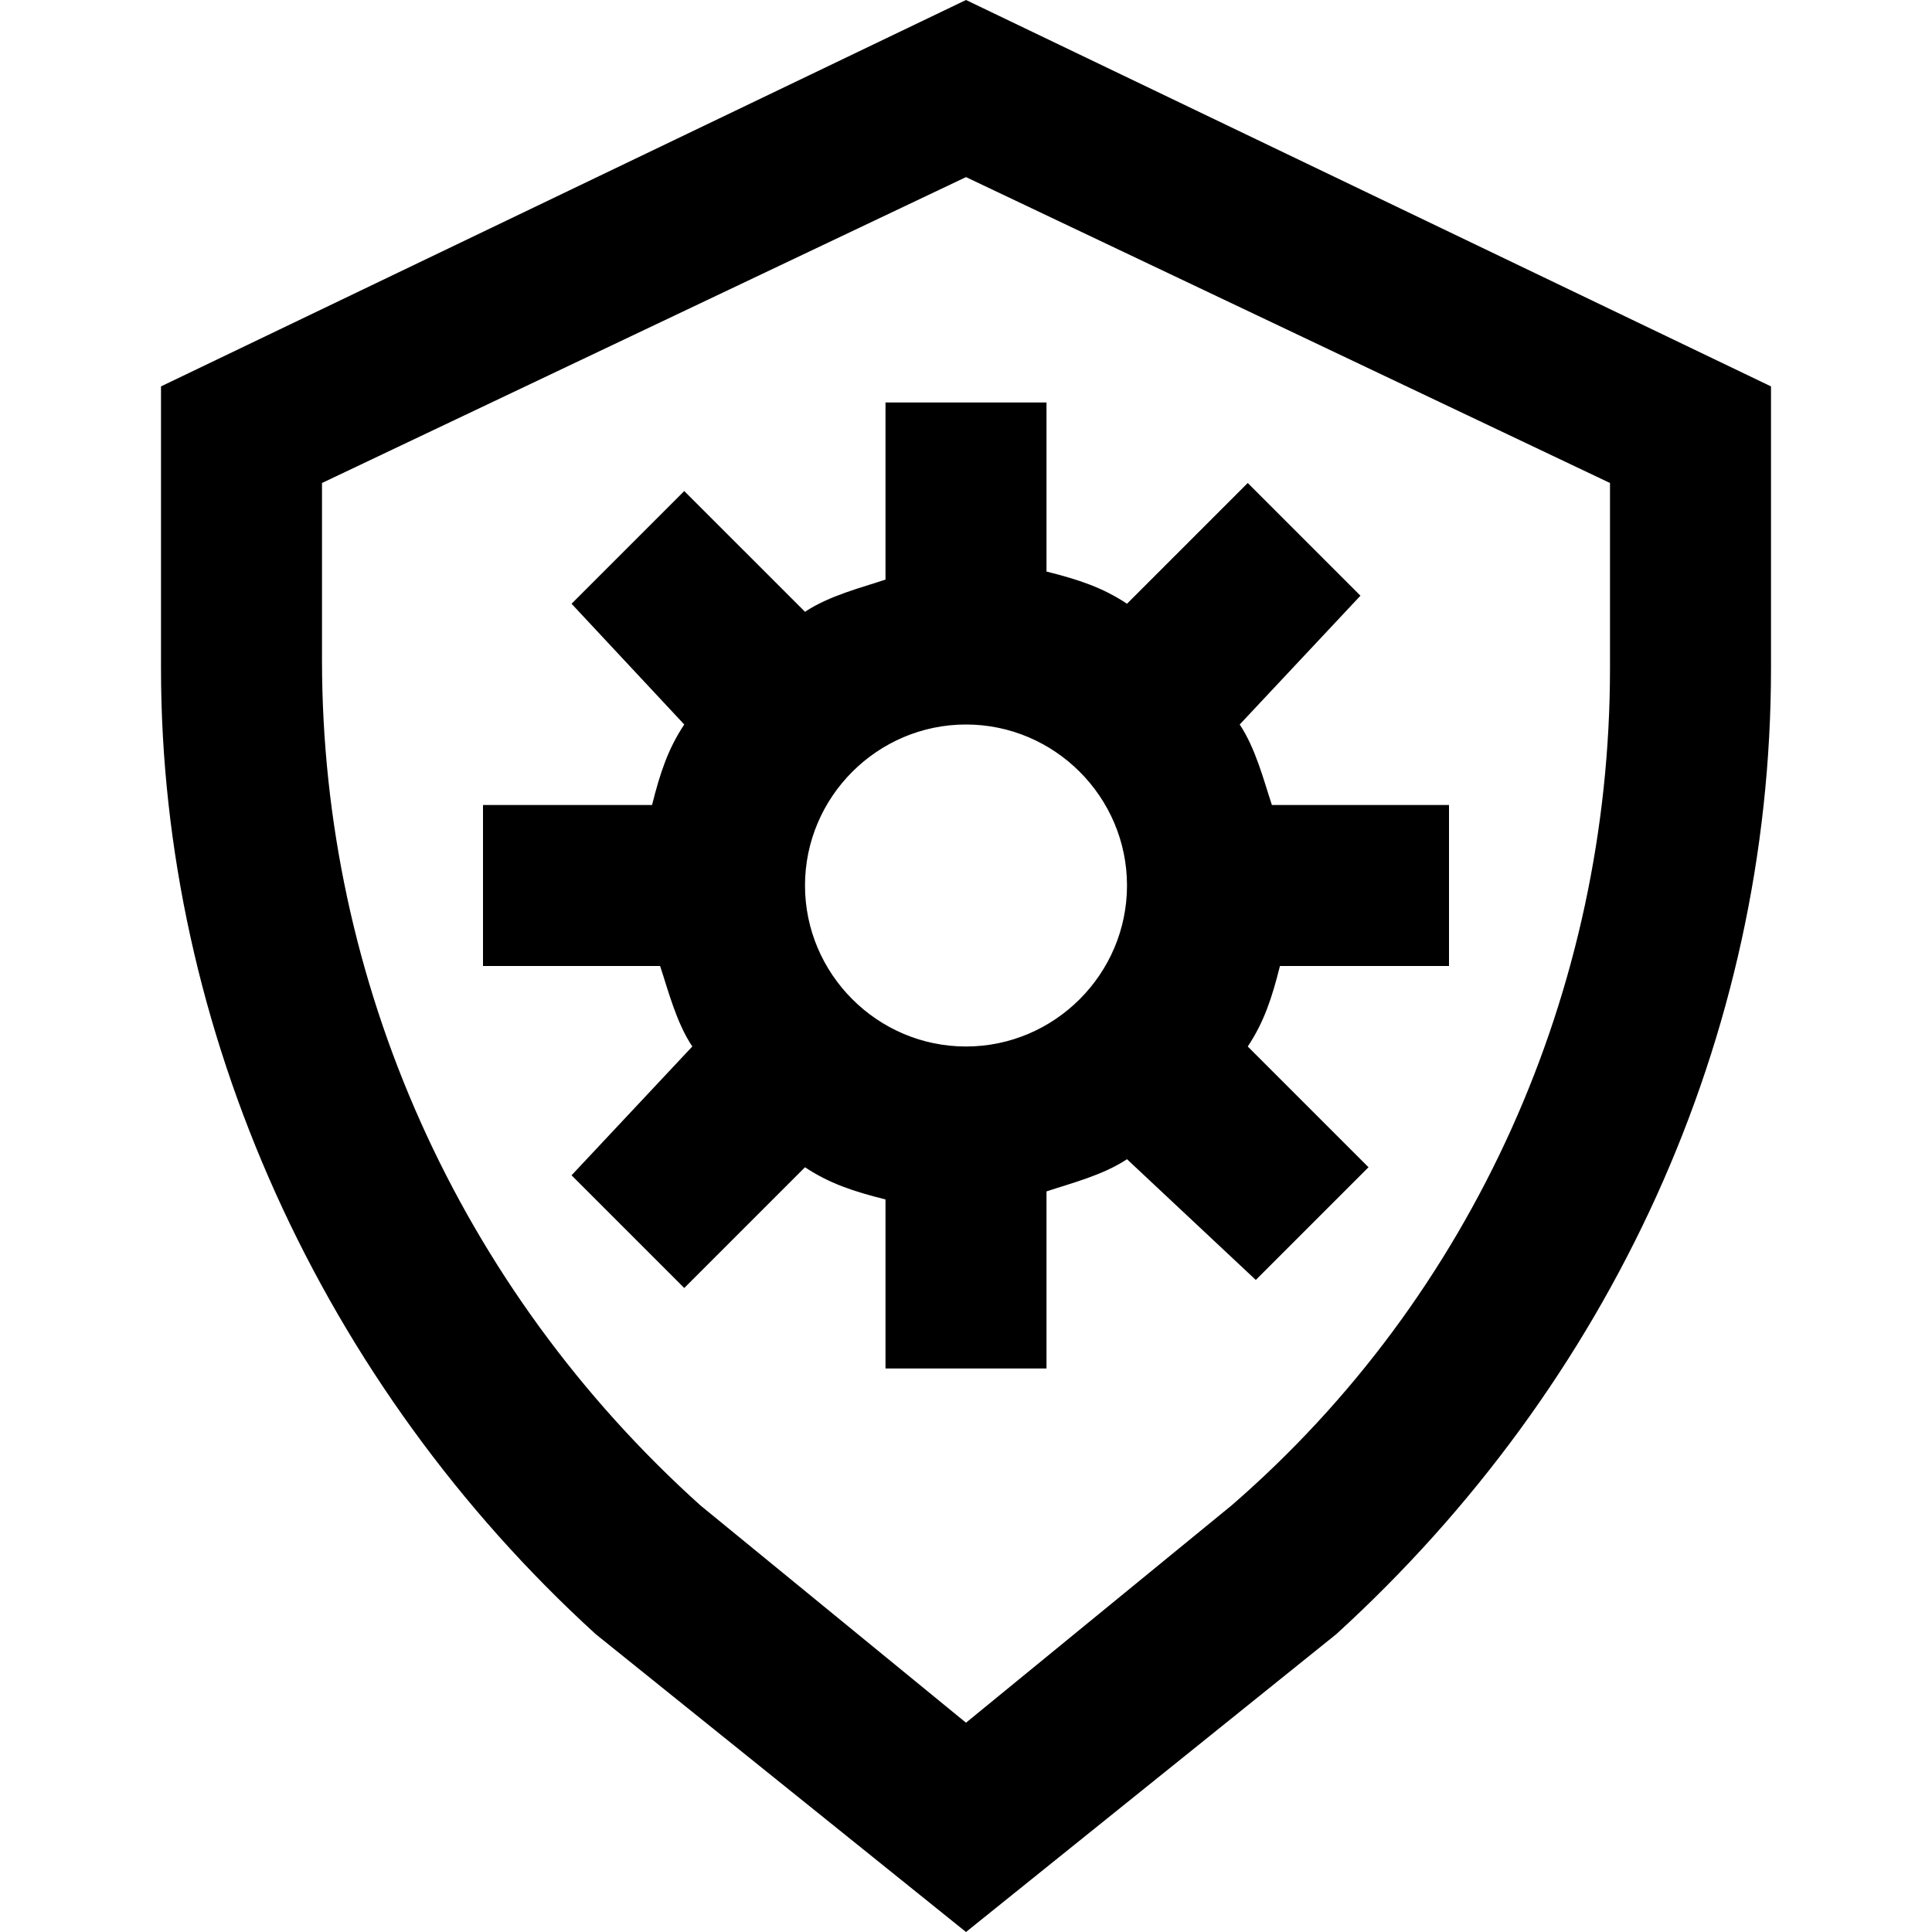 <?xml version="1.0" encoding="utf-8"?>

<!-- Uploaded to: SVG Repo, www.svgrepo.com, Generator: SVG Repo Mixer Tools -->
<svg fill="#000000" height="800px" width="800px" version="1.1" xmlns="http://www.w3.org/2000/svg" xmlns:xlink="http://www.w3.org/1999/xlink" 
	 viewBox="0 0 24 24" xml:space="preserve">
<g id="shield-configure">
	<path d="M12,24l-4.6-3.7C4,17.2,2,12.8,2,8.3V4.8L12,0l10,4.8v3.5c0,4.6-2,8.9-5.4,12L12,24z M4,6v2.2c0,4,1.7,7.8,4.7,10.5
		l3.3,2.7l3.3-2.7c3-2.6,4.7-6.4,4.7-10.4V6l-8-3.8L4,6z M13,17h-2v-2.1c-0.4-0.1-0.7-0.2-1-0.4l-1.5,1.5l-1.4-1.4L8.6,13
		c-0.2-0.3-0.3-0.7-0.4-1H6v-2h2.1c0.1-0.4,0.2-0.7,0.4-1L7.1,7.5l1.4-1.4L10,7.6c0.3-0.2,0.7-0.3,1-0.4V5h2v2.1
		c0.4,0.1,0.7,0.2,1,0.4l1.5-1.5l1.4,1.4L15.4,9c0.2,0.3,0.3,0.7,0.4,1H18v2h-2.1c-0.1,0.4-0.2,0.7-0.4,1l1.5,1.5l-1.4,1.4L14,14.4
		c-0.3,0.2-0.7,0.3-1,0.4V17z M12,9c-1.1,0-2,0.9-2,2s0.9,2,2,2c1.1,0,2-0.9,2-2S13.1,9,12,9z"/>
</g>
</svg>